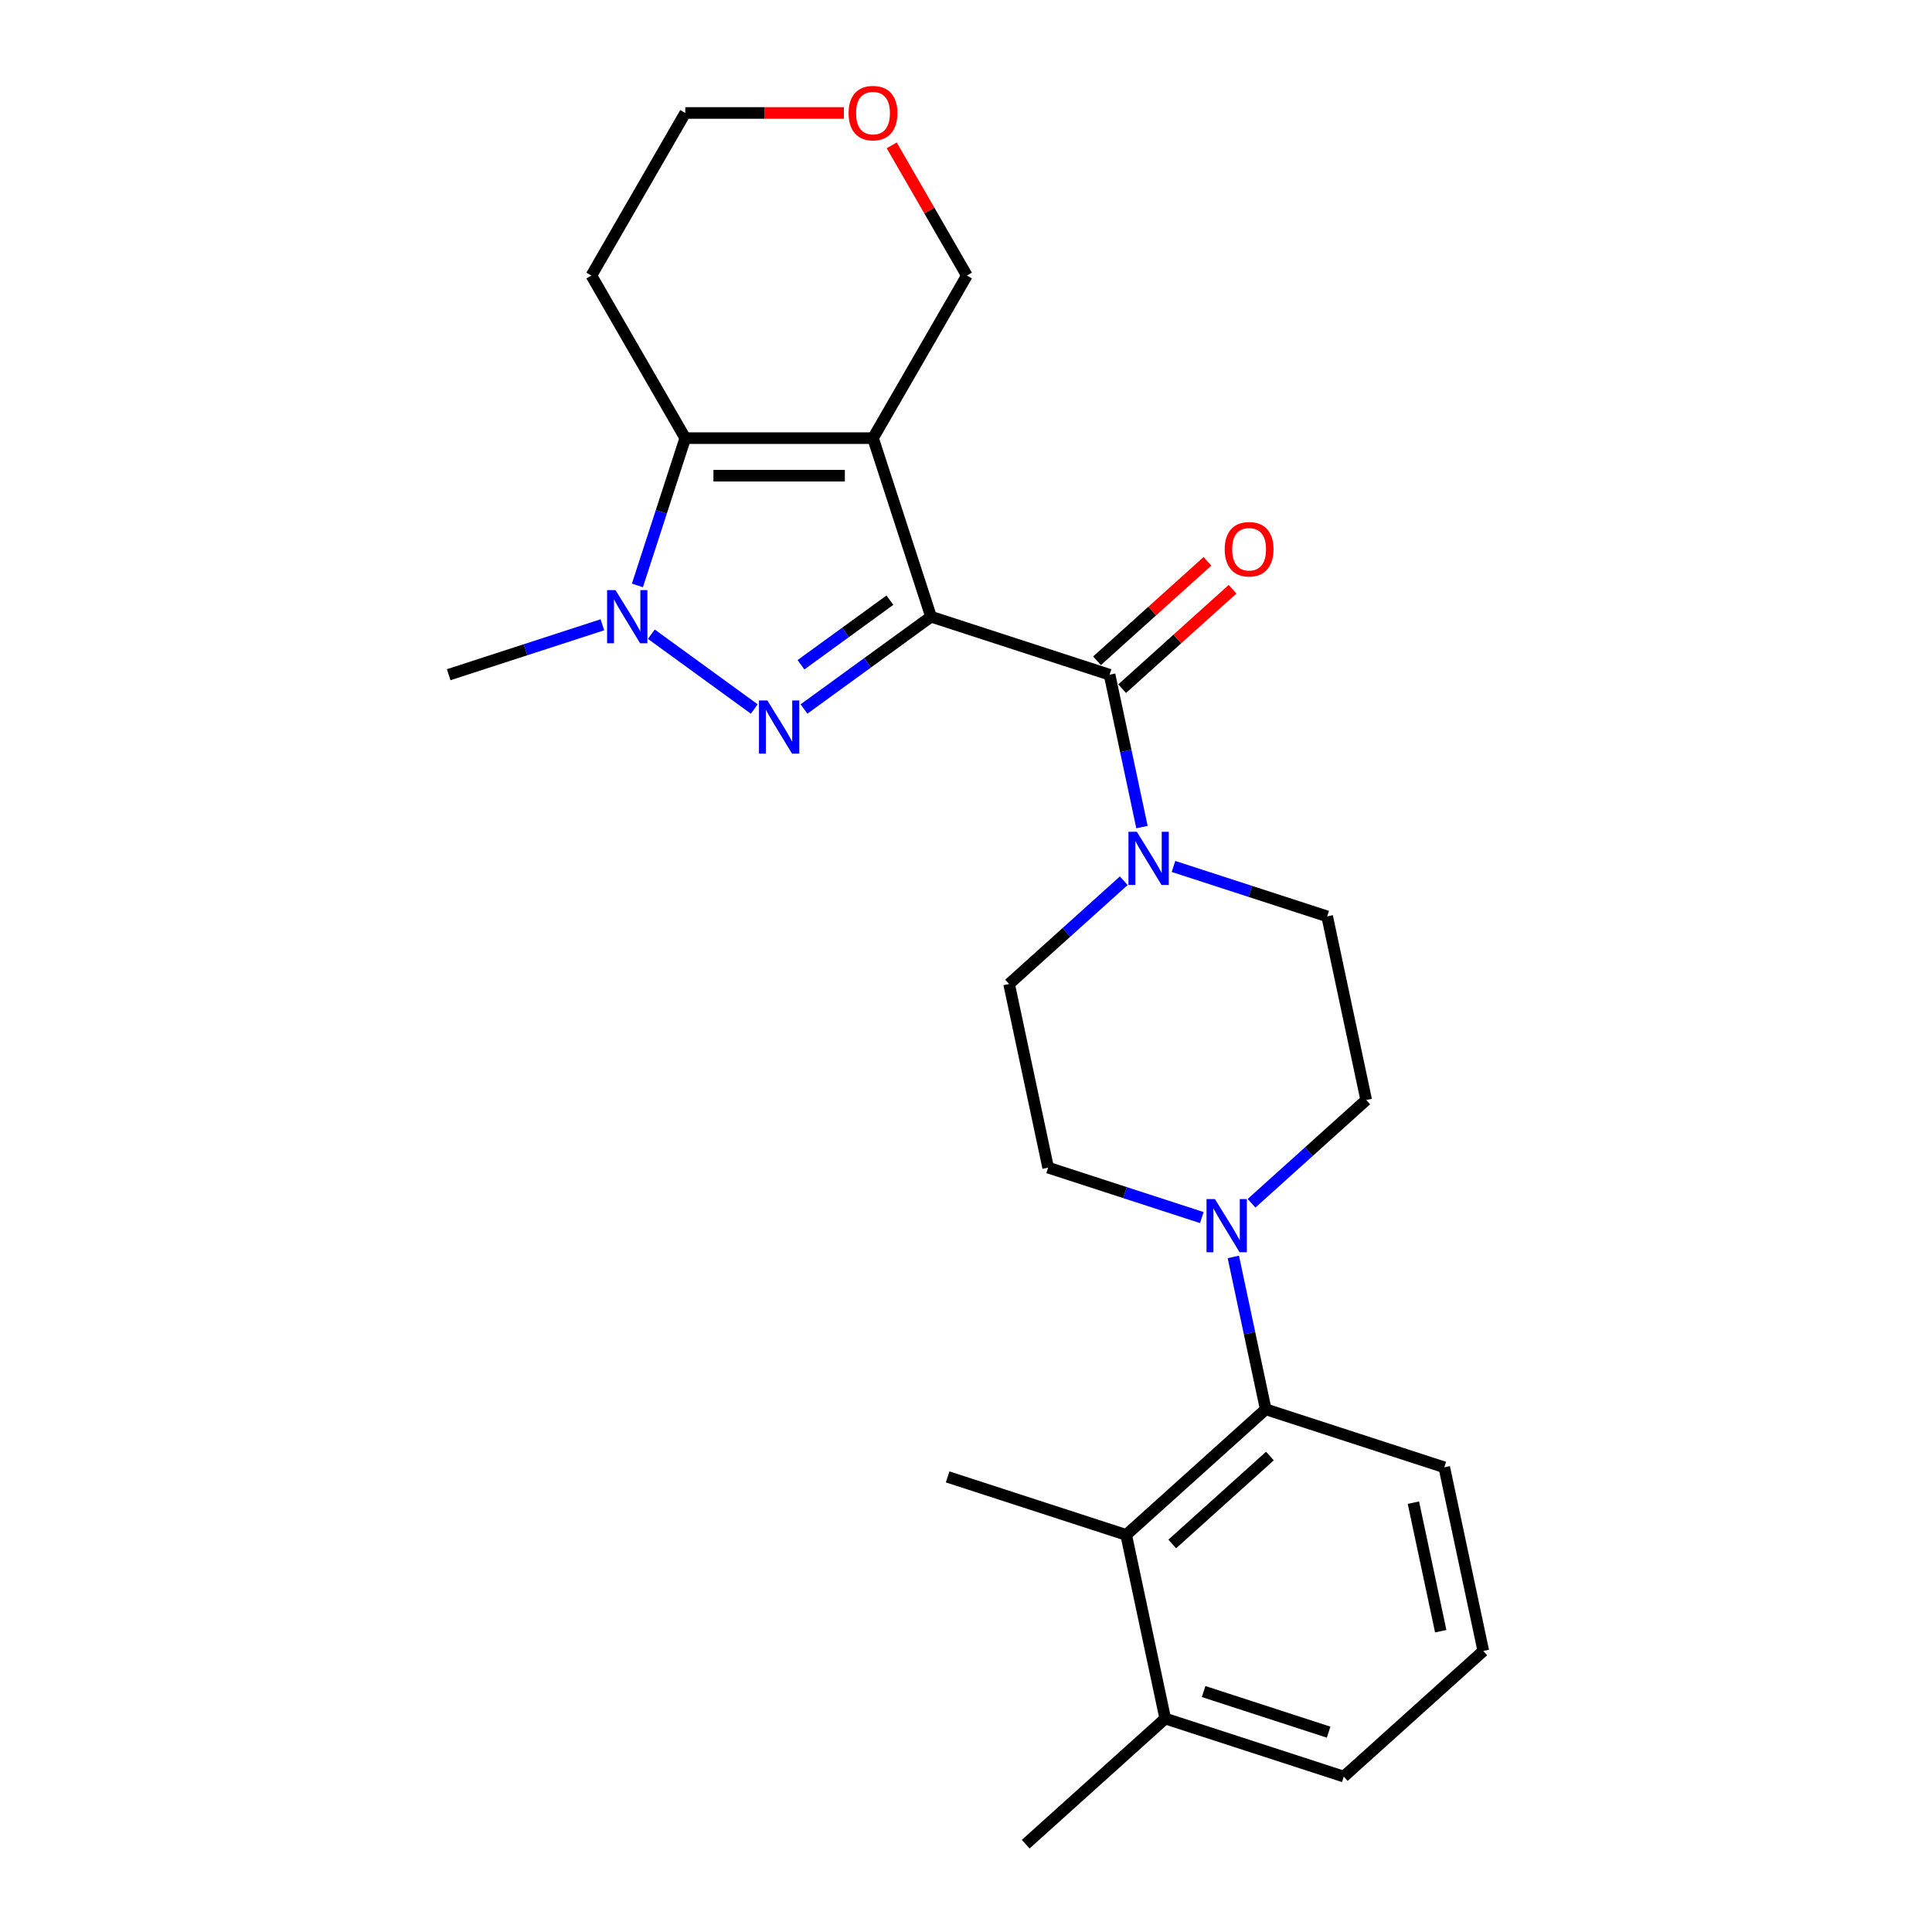 <?xml version='1.0' encoding='iso-8859-1'?>
<svg version='1.1' baseProfile='full'
              xmlns='http://www.w3.org/2000/svg'
                      xmlns:rdkit='http://www.rdkit.org/xml'
                      xmlns:xlink='http://www.w3.org/1999/xlink'
                  xml:space='preserve'
width='1000px' height='1000px' viewBox='0 0 1000 1000'>
<!-- END OF HEADER -->
<rect style='opacity:1.0;fill:#FFFFFF;stroke:none' width='1000' height='1000' x='0' y='0'> </rect>
<path class='bond-0' d='M 481.897,319.205 L 451.868,226.785' style='fill:none;fill-rule:evenodd;stroke:#000000;stroke-width:6px;stroke-linecap:butt;stroke-linejoin:miter;stroke-opacity:1' />
<path class='bond-1' d='M 481.897,319.205 L 449.021,343.09' style='fill:none;fill-rule:evenodd;stroke:#000000;stroke-width:6px;stroke-linecap:butt;stroke-linejoin:miter;stroke-opacity:1' />
<path class='bond-1' d='M 449.021,343.09 L 416.146,366.976' style='fill:none;fill-rule:evenodd;stroke:#0000FF;stroke-width:6px;stroke-linecap:butt;stroke-linejoin:miter;stroke-opacity:1' />
<path class='bond-1' d='M 460.611,310.647 L 437.598,327.367' style='fill:none;fill-rule:evenodd;stroke:#000000;stroke-width:6px;stroke-linecap:butt;stroke-linejoin:miter;stroke-opacity:1' />
<path class='bond-1' d='M 437.598,327.367 L 414.585,344.087' style='fill:none;fill-rule:evenodd;stroke:#0000FF;stroke-width:6px;stroke-linecap:butt;stroke-linejoin:miter;stroke-opacity:1' />
<path class='bond-4' d='M 481.897,319.205 L 574.317,349.234' style='fill:none;fill-rule:evenodd;stroke:#000000;stroke-width:6px;stroke-linecap:butt;stroke-linejoin:miter;stroke-opacity:1' />
<path class='bond-3' d='M 451.868,226.785 L 354.691,226.785' style='fill:none;fill-rule:evenodd;stroke:#000000;stroke-width:6px;stroke-linecap:butt;stroke-linejoin:miter;stroke-opacity:1' />
<path class='bond-3' d='M 437.291,246.22 L 369.268,246.22' style='fill:none;fill-rule:evenodd;stroke:#000000;stroke-width:6px;stroke-linecap:butt;stroke-linejoin:miter;stroke-opacity:1' />
<path class='bond-14' d='M 451.868,226.785 L 500.456,142.627' style='fill:none;fill-rule:evenodd;stroke:#000000;stroke-width:6px;stroke-linecap:butt;stroke-linejoin:miter;stroke-opacity:1' />
<path class='bond-2' d='M 390.413,366.976 L 337.131,328.264' style='fill:none;fill-rule:evenodd;stroke:#0000FF;stroke-width:6px;stroke-linecap:butt;stroke-linejoin:miter;stroke-opacity:1' />
<path class='bond-18' d='M 311.796,323.385 L 272.019,336.31' style='fill:none;fill-rule:evenodd;stroke:#0000FF;stroke-width:6px;stroke-linecap:butt;stroke-linejoin:miter;stroke-opacity:1' />
<path class='bond-18' d='M 272.019,336.31 L 232.242,349.234' style='fill:none;fill-rule:evenodd;stroke:#000000;stroke-width:6px;stroke-linecap:butt;stroke-linejoin:miter;stroke-opacity:1' />
<path class='bond-25' d='M 329.923,303.015 L 342.307,264.9' style='fill:none;fill-rule:evenodd;stroke:#0000FF;stroke-width:6px;stroke-linecap:butt;stroke-linejoin:miter;stroke-opacity:1' />
<path class='bond-25' d='M 342.307,264.9 L 354.691,226.785' style='fill:none;fill-rule:evenodd;stroke:#000000;stroke-width:6px;stroke-linecap:butt;stroke-linejoin:miter;stroke-opacity:1' />
<path class='bond-16' d='M 354.691,226.785 L 306.103,142.627' style='fill:none;fill-rule:evenodd;stroke:#000000;stroke-width:6px;stroke-linecap:butt;stroke-linejoin:miter;stroke-opacity:1' />
<path class='bond-5' d='M 574.317,349.234 L 582.699,388.666' style='fill:none;fill-rule:evenodd;stroke:#000000;stroke-width:6px;stroke-linecap:butt;stroke-linejoin:miter;stroke-opacity:1' />
<path class='bond-5' d='M 582.699,388.666 L 591.08,428.097' style='fill:none;fill-rule:evenodd;stroke:#0000FF;stroke-width:6px;stroke-linecap:butt;stroke-linejoin:miter;stroke-opacity:1' />
<path class='bond-9' d='M 580.82,356.456 L 609.396,330.725' style='fill:none;fill-rule:evenodd;stroke:#000000;stroke-width:6px;stroke-linecap:butt;stroke-linejoin:miter;stroke-opacity:1' />
<path class='bond-9' d='M 609.396,330.725 L 637.973,304.994' style='fill:none;fill-rule:evenodd;stroke:#FF0000;stroke-width:6px;stroke-linecap:butt;stroke-linejoin:miter;stroke-opacity:1' />
<path class='bond-9' d='M 567.815,342.012 L 596.392,316.282' style='fill:none;fill-rule:evenodd;stroke:#000000;stroke-width:6px;stroke-linecap:butt;stroke-linejoin:miter;stroke-opacity:1' />
<path class='bond-9' d='M 596.392,316.282 L 624.969,290.551' style='fill:none;fill-rule:evenodd;stroke:#FF0000;stroke-width:6px;stroke-linecap:butt;stroke-linejoin:miter;stroke-opacity:1' />
<path class='bond-10' d='M 581.655,455.871 L 551.98,482.591' style='fill:none;fill-rule:evenodd;stroke:#0000FF;stroke-width:6px;stroke-linecap:butt;stroke-linejoin:miter;stroke-opacity:1' />
<path class='bond-10' d='M 551.98,482.591 L 522.305,509.31' style='fill:none;fill-rule:evenodd;stroke:#000000;stroke-width:6px;stroke-linecap:butt;stroke-linejoin:miter;stroke-opacity:1' />
<path class='bond-11' d='M 607.387,448.467 L 647.164,461.392' style='fill:none;fill-rule:evenodd;stroke:#0000FF;stroke-width:6px;stroke-linecap:butt;stroke-linejoin:miter;stroke-opacity:1' />
<path class='bond-11' d='M 647.164,461.392 L 686.942,474.316' style='fill:none;fill-rule:evenodd;stroke:#000000;stroke-width:6px;stroke-linecap:butt;stroke-linejoin:miter;stroke-opacity:1' />
<path class='bond-6' d='M 647.796,622.808 L 677.471,596.088' style='fill:none;fill-rule:evenodd;stroke:#0000FF;stroke-width:6px;stroke-linecap:butt;stroke-linejoin:miter;stroke-opacity:1' />
<path class='bond-6' d='M 677.471,596.088 L 707.146,569.369' style='fill:none;fill-rule:evenodd;stroke:#000000;stroke-width:6px;stroke-linecap:butt;stroke-linejoin:miter;stroke-opacity:1' />
<path class='bond-7' d='M 638.371,650.582 L 646.752,690.014' style='fill:none;fill-rule:evenodd;stroke:#0000FF;stroke-width:6px;stroke-linecap:butt;stroke-linejoin:miter;stroke-opacity:1' />
<path class='bond-7' d='M 646.752,690.014 L 655.134,729.445' style='fill:none;fill-rule:evenodd;stroke:#000000;stroke-width:6px;stroke-linecap:butt;stroke-linejoin:miter;stroke-opacity:1' />
<path class='bond-26' d='M 622.063,630.212 L 582.286,617.288' style='fill:none;fill-rule:evenodd;stroke:#0000FF;stroke-width:6px;stroke-linecap:butt;stroke-linejoin:miter;stroke-opacity:1' />
<path class='bond-26' d='M 582.286,617.288 L 542.509,604.363' style='fill:none;fill-rule:evenodd;stroke:#000000;stroke-width:6px;stroke-linecap:butt;stroke-linejoin:miter;stroke-opacity:1' />
<path class='bond-8' d='M 655.134,729.445 L 582.917,794.469' style='fill:none;fill-rule:evenodd;stroke:#000000;stroke-width:6px;stroke-linecap:butt;stroke-linejoin:miter;stroke-opacity:1' />
<path class='bond-8' d='M 657.306,753.642 L 606.755,799.159' style='fill:none;fill-rule:evenodd;stroke:#000000;stroke-width:6px;stroke-linecap:butt;stroke-linejoin:miter;stroke-opacity:1' />
<path class='bond-19' d='M 655.134,729.445 L 747.554,759.474' style='fill:none;fill-rule:evenodd;stroke:#000000;stroke-width:6px;stroke-linecap:butt;stroke-linejoin:miter;stroke-opacity:1' />
<path class='bond-15' d='M 582.917,794.469 L 603.122,889.522' style='fill:none;fill-rule:evenodd;stroke:#000000;stroke-width:6px;stroke-linecap:butt;stroke-linejoin:miter;stroke-opacity:1' />
<path class='bond-20' d='M 582.917,794.469 L 490.497,764.44' style='fill:none;fill-rule:evenodd;stroke:#000000;stroke-width:6px;stroke-linecap:butt;stroke-linejoin:miter;stroke-opacity:1' />
<path class='bond-13' d='M 522.305,509.31 L 542.509,604.363' style='fill:none;fill-rule:evenodd;stroke:#000000;stroke-width:6px;stroke-linecap:butt;stroke-linejoin:miter;stroke-opacity:1' />
<path class='bond-12' d='M 686.942,474.316 L 707.146,569.369' style='fill:none;fill-rule:evenodd;stroke:#000000;stroke-width:6px;stroke-linecap:butt;stroke-linejoin:miter;stroke-opacity:1' />
<path class='bond-17' d='M 500.456,142.627 L 481.004,108.935' style='fill:none;fill-rule:evenodd;stroke:#000000;stroke-width:6px;stroke-linecap:butt;stroke-linejoin:miter;stroke-opacity:1' />
<path class='bond-17' d='M 481.004,108.935 L 461.552,75.243' style='fill:none;fill-rule:evenodd;stroke:#FF0000;stroke-width:6px;stroke-linecap:butt;stroke-linejoin:miter;stroke-opacity:1' />
<path class='bond-24' d='M 603.122,889.522 L 530.905,954.545' style='fill:none;fill-rule:evenodd;stroke:#000000;stroke-width:6px;stroke-linecap:butt;stroke-linejoin:miter;stroke-opacity:1' />
<path class='bond-28' d='M 603.122,889.522 L 695.542,919.551' style='fill:none;fill-rule:evenodd;stroke:#000000;stroke-width:6px;stroke-linecap:butt;stroke-linejoin:miter;stroke-opacity:1' />
<path class='bond-28' d='M 622.99,875.542 L 687.685,896.563' style='fill:none;fill-rule:evenodd;stroke:#000000;stroke-width:6px;stroke-linecap:butt;stroke-linejoin:miter;stroke-opacity:1' />
<path class='bond-27' d='M 306.103,142.627 L 354.691,58.47' style='fill:none;fill-rule:evenodd;stroke:#000000;stroke-width:6px;stroke-linecap:butt;stroke-linejoin:miter;stroke-opacity:1' />
<path class='bond-21' d='M 436.805,58.47 L 395.748,58.47' style='fill:none;fill-rule:evenodd;stroke:#FF0000;stroke-width:6px;stroke-linecap:butt;stroke-linejoin:miter;stroke-opacity:1' />
<path class='bond-21' d='M 395.748,58.47 L 354.691,58.47' style='fill:none;fill-rule:evenodd;stroke:#000000;stroke-width:6px;stroke-linecap:butt;stroke-linejoin:miter;stroke-opacity:1' />
<path class='bond-22' d='M 747.554,759.474 L 767.758,854.527' style='fill:none;fill-rule:evenodd;stroke:#000000;stroke-width:6px;stroke-linecap:butt;stroke-linejoin:miter;stroke-opacity:1' />
<path class='bond-22' d='M 731.574,777.773 L 745.717,844.31' style='fill:none;fill-rule:evenodd;stroke:#000000;stroke-width:6px;stroke-linecap:butt;stroke-linejoin:miter;stroke-opacity:1' />
<path class='bond-23' d='M 767.758,854.527 L 695.542,919.551' style='fill:none;fill-rule:evenodd;stroke:#000000;stroke-width:6px;stroke-linecap:butt;stroke-linejoin:miter;stroke-opacity:1' />
<path  class='atom-2' d='M 397.196 362.563
L 406.214 377.14
Q 407.108 378.578, 408.547 381.182
Q 409.985 383.787, 410.063 383.942
L 410.063 362.563
L 413.716 362.563
L 413.716 390.084
L 409.946 390.084
L 400.267 374.147
Q 399.14 372.281, 397.935 370.143
Q 396.769 368.005, 396.419 367.344
L 396.419 390.084
L 392.843 390.084
L 392.843 362.563
L 397.196 362.563
' fill='#0000FF'/>
<path  class='atom-3' d='M 318.579 305.445
L 327.597 320.021
Q 328.491 321.459, 329.929 324.064
Q 331.367 326.668, 331.445 326.823
L 331.445 305.445
L 335.099 305.445
L 335.099 332.965
L 331.329 332.965
L 321.65 317.028
Q 320.523 315.162, 319.318 313.024
Q 318.151 310.886, 317.802 310.226
L 317.802 332.965
L 314.226 332.965
L 314.226 305.445
L 318.579 305.445
' fill='#0000FF'/>
<path  class='atom-6' d='M 588.438 430.527
L 597.456 445.103
Q 598.35 446.541, 599.788 449.146
Q 601.226 451.75, 601.304 451.905
L 601.304 430.527
L 604.958 430.527
L 604.958 458.047
L 601.188 458.047
L 591.509 442.11
Q 590.382 440.244, 589.177 438.106
Q 588.01 435.968, 587.661 435.308
L 587.661 458.047
L 584.085 458.047
L 584.085 430.527
L 588.438 430.527
' fill='#0000FF'/>
<path  class='atom-7' d='M 628.846 620.632
L 637.864 635.209
Q 638.758 636.647, 640.196 639.251
Q 641.635 641.856, 641.712 642.011
L 641.712 620.632
L 645.366 620.632
L 645.366 648.153
L 641.596 648.153
L 631.917 632.216
Q 630.79 630.35, 629.585 628.212
Q 628.419 626.074, 628.069 625.413
L 628.069 648.153
L 624.493 648.153
L 624.493 620.632
L 628.846 620.632
' fill='#0000FF'/>
<path  class='atom-10' d='M 633.9 284.288
Q 633.9 277.68, 637.166 273.987
Q 640.431 270.295, 646.533 270.295
Q 652.636 270.295, 655.901 273.987
Q 659.166 277.68, 659.166 284.288
Q 659.166 290.974, 655.862 294.783
Q 652.558 298.553, 646.533 298.553
Q 640.47 298.553, 637.166 294.783
Q 633.9 291.013, 633.9 284.288
M 646.533 295.444
Q 650.731 295.444, 652.986 292.645
Q 655.279 289.808, 655.279 284.288
Q 655.279 278.885, 652.986 276.164
Q 650.731 273.404, 646.533 273.404
Q 642.335 273.404, 640.042 276.125
Q 637.787 278.846, 637.787 284.288
Q 637.787 289.846, 640.042 292.645
Q 642.335 295.444, 646.533 295.444
' fill='#FF0000'/>
<path  class='atom-18' d='M 439.235 58.548
Q 439.235 51.94, 442.5 48.247
Q 445.765 44.554, 451.868 44.554
Q 457.97 44.554, 461.236 48.247
Q 464.501 51.94, 464.501 58.548
Q 464.501 65.234, 461.197 69.043
Q 457.893 72.813, 451.868 72.813
Q 445.804 72.813, 442.5 69.043
Q 439.235 65.272, 439.235 58.548
M 451.868 69.704
Q 456.066 69.704, 458.32 66.905
Q 460.614 64.067, 460.614 58.548
Q 460.614 53.145, 458.32 50.424
Q 456.066 47.664, 451.868 47.664
Q 447.67 47.664, 445.376 50.385
Q 443.122 53.106, 443.122 58.548
Q 443.122 64.106, 445.376 66.905
Q 447.67 69.704, 451.868 69.704
' fill='#FF0000'/>
</svg>
